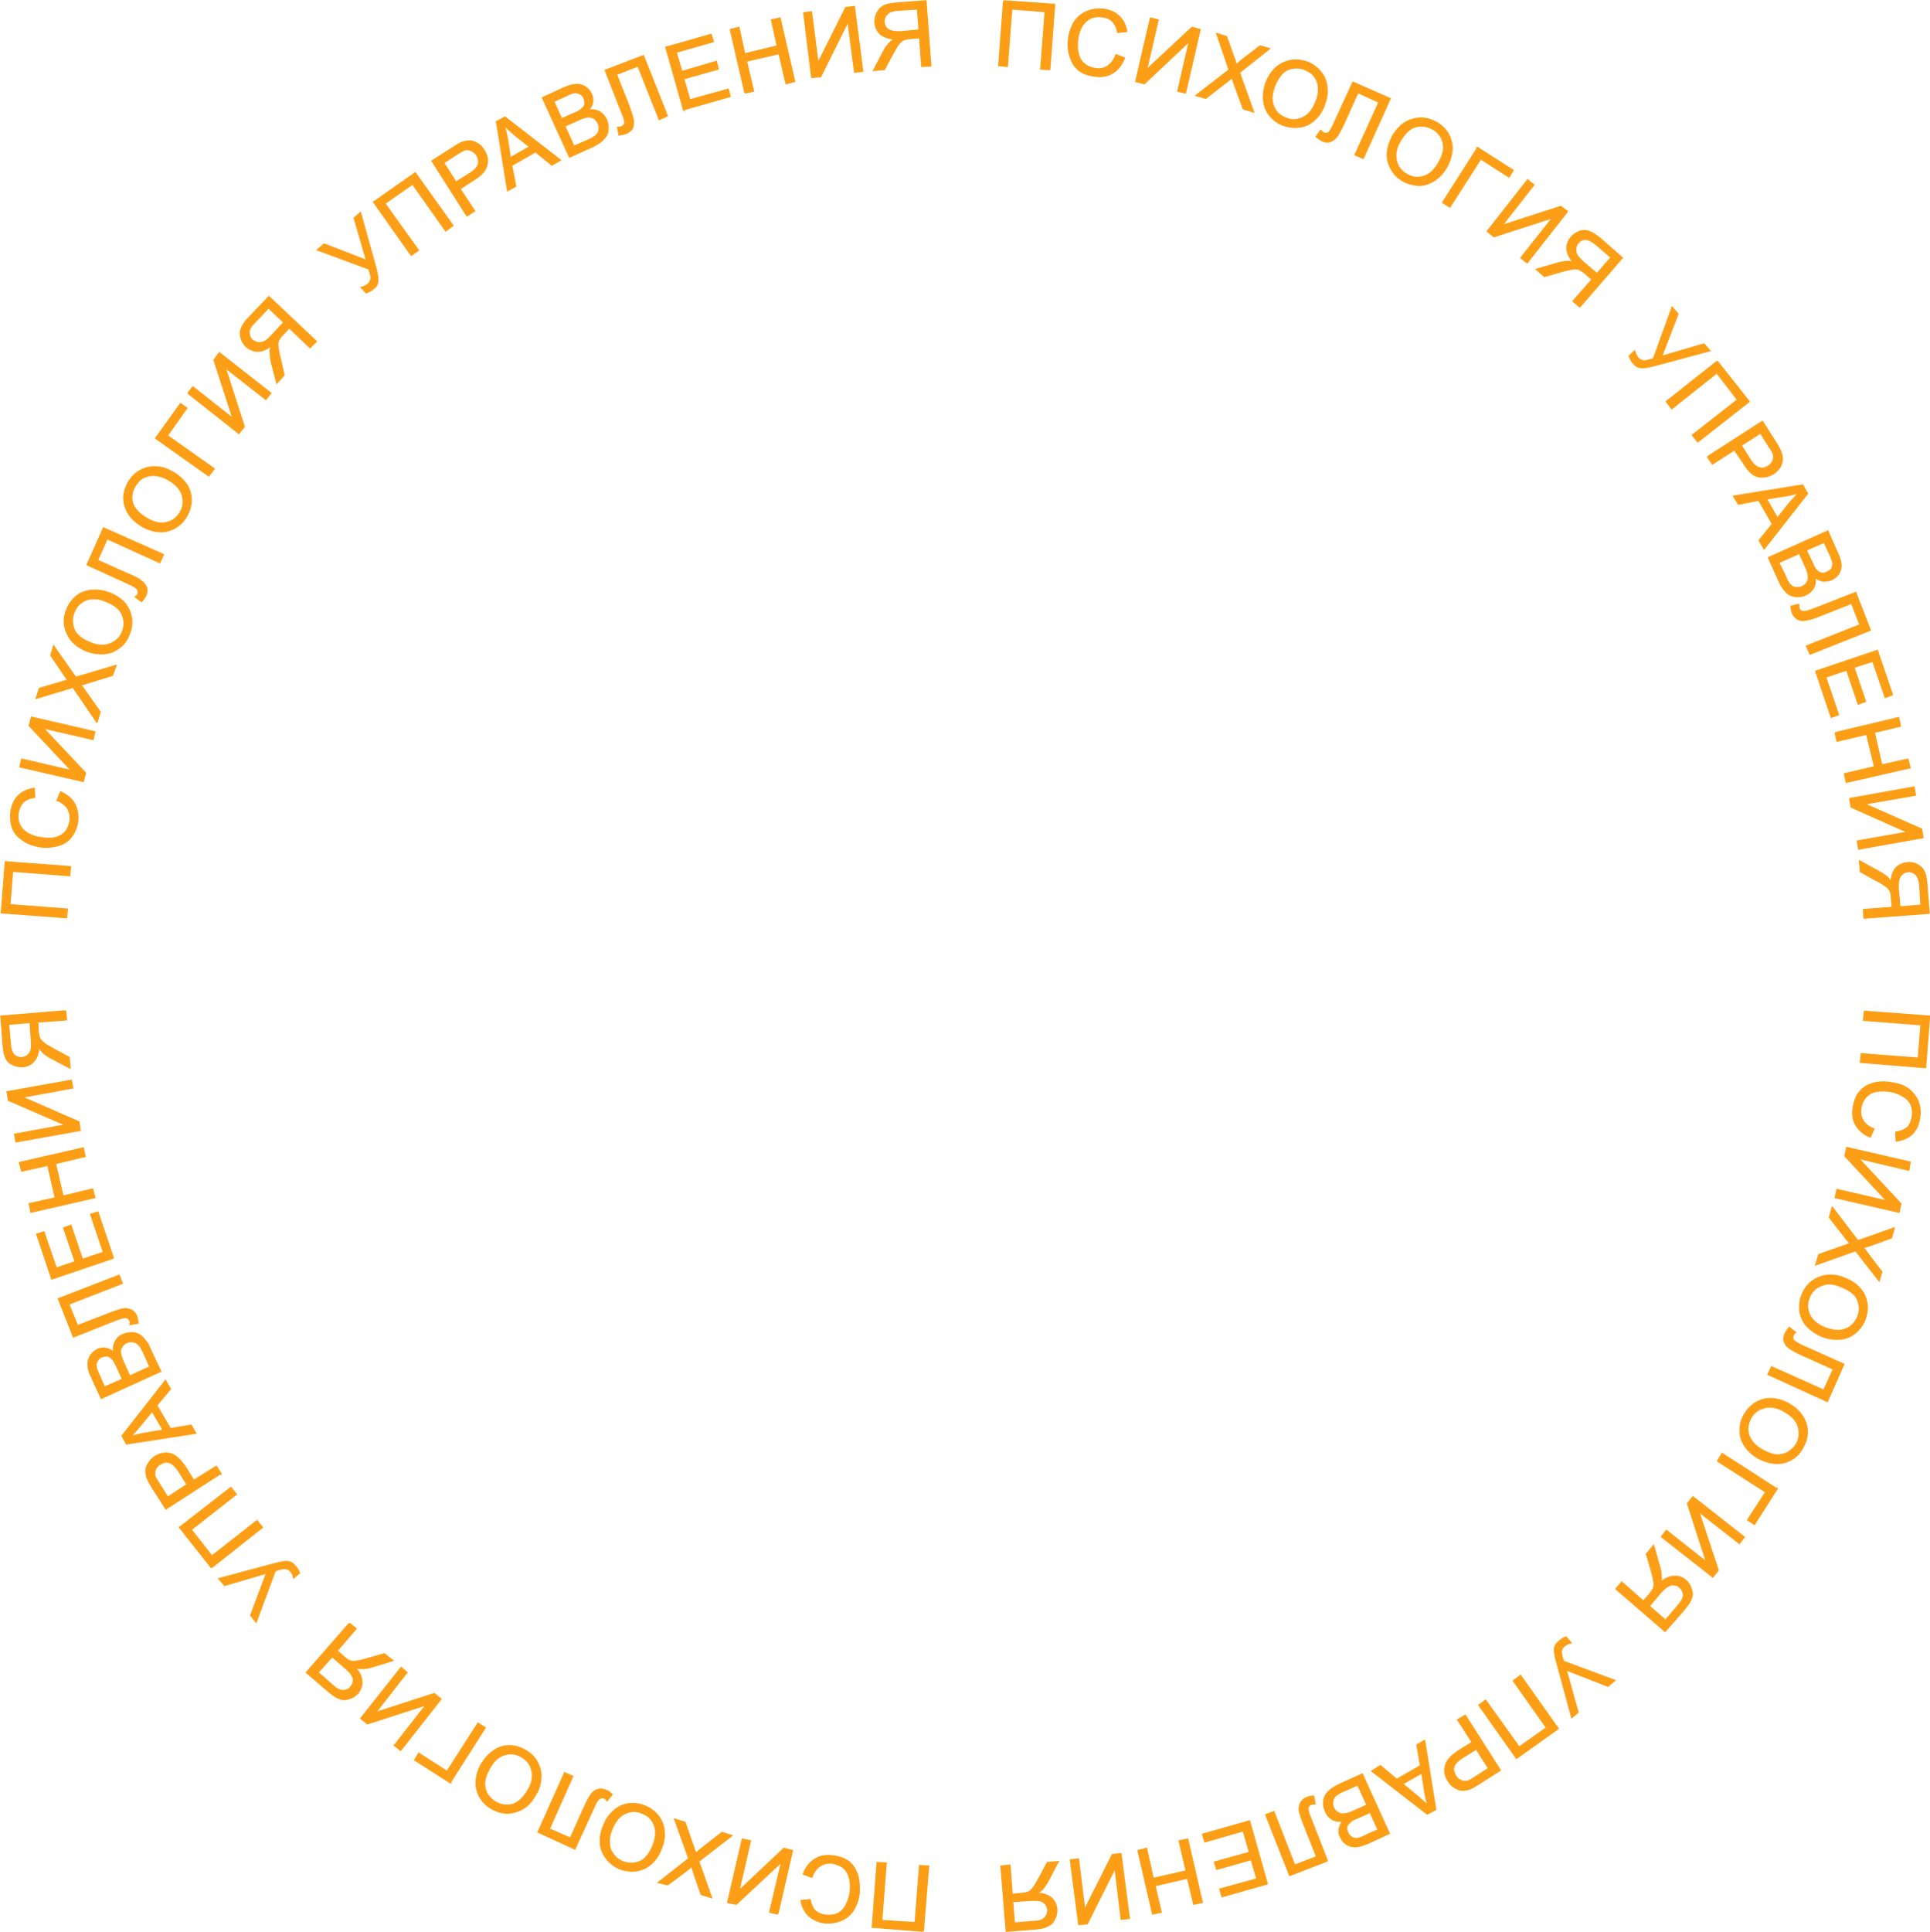 <?xml version="1.0" encoding="UTF-8"?> <svg xmlns="http://www.w3.org/2000/svg" xmlns:xlink="http://www.w3.org/1999/xlink" xml:space="preserve" width="104.915mm" height="105.001mm" version="1.1" style="shape-rendering:geometricPrecision; text-rendering:geometricPrecision; image-rendering:optimizeQuality; fill-rule:evenodd; clip-rule:evenodd" viewBox="0 0 4365 4369"> <defs> <style type="text/css"> .str0 {stroke:#FC9F17;stroke-width:3.171} .fil0 {fill:#FC9F17;fill-rule:nonzero} </style> </defs> <g id="Слой_x0020_1">  <g id="_166876704"> <path class="fil0 str0" d="M2088 4367l-115 -9 11 -146 20 1 -10 130 76 5 10 -129 20 1 -12 147zm-252 -122l-19 -7c6,-16 15,-27 27,-34 11,-7 25,-9 40,-7 16,2 28,7 37,14 9,8 15,18 19,31 3,13 4,26 3,40 -2,15 -7,28 -14,39 -7,10 -17,18 -28,22 -12,5 -24,6 -37,5 -14,-2 -26,-8 -35,-16 -9,-9 -15,-20 -17,-34l20 -2c2,11 6,19 11,25 6,5 14,9 24,10 11,1 21,0 29,-4 8,-5 14,-11 18,-20 5,-9 7,-18 9,-28 1,-12 1,-23 -2,-33 -2,-9 -7,-17 -14,-23 -7,-5 -15,-8 -24,-10 -10,-1 -20,1 -28,6 -9,6 -15,14 -19,26zm-77 83l-18 -4 27 -114 -103 96 -19 -4 33 -143 18 4 -26 113 102 -96 19 5 -33 143zm-104 -177l-75 58 29 82 -23 -7 -15 -43c-3,-9 -5,-16 -6,-21 -5,4 -10,8 -16,13l-39 29 -21 -5 69 -54 -32 -89 23 7 21 60c1,4 3,7 4,10 4,-3 7,-6 9,-8l50 -39 22 7zm-159 28c-8,23 -22,38 -39,46 -17,8 -35,8 -55,1 -12,-5 -23,-13 -30,-23 -8,-10 -13,-21 -14,-34 -1,-13 1,-27 7,-40 5,-14 13,-25 23,-34 10,-9 21,-14 34,-16 12,-1 24,0 36,5 13,5 23,13 31,23 8,10 12,22 13,35 1,12 -1,25 -6,37zm-18 -8c6,-16 7,-31 2,-44 -5,-13 -14,-22 -28,-27 -13,-6 -27,-5 -39,1 -13,6 -22,18 -29,35 -5,11 -7,22 -6,32 0,9 3,18 9,25 5,8 12,13 21,17 13,5 26,5 39,0 12,-5 23,-18 31,-39zm-178 10l-83 -38 60 -134 18 8 -53 119 48 21 31 -69c6,-14 12,-24 16,-30 4,-6 9,-9 15,-11 6,-2 12,-1 19,2 4,1 8,4 13,9l-11 14c-2,-3 -4,-5 -6,-6 -4,-2 -8,-1 -11,1 -4,2 -8,8 -13,20l-43 94zm-88 -124c-12,22 -27,35 -46,40 -18,6 -36,3 -54,-7 -12,-7 -21,-16 -27,-27 -6,-11 -9,-23 -8,-36 1,-13 5,-26 12,-38 8,-13 17,-23 28,-30 11,-8 23,-11 35,-11 13,0 25,4 36,10 12,7 21,16 27,27 6,12 9,24 8,36 -1,13 -4,25 -11,36zm-17 -10c9,-15 11,-30 8,-43 -3,-14 -11,-24 -23,-31 -13,-8 -26,-9 -39,-5 -14,4 -25,14 -34,31 -6,10 -10,20 -11,30 -1,10 1,19 5,27 5,8 11,14 19,19 12,7 25,9 38,6 14,-4 26,-15 37,-34zm-177 -16l-80 -51 9 -15 64 41 70 -109 16 10 -79 124zm-112 -73l-14 -11 72 -92 -133 43 -15 -12 91 -115 13 11 -71 91 133 -43 15 12 -91 116zm-116 -287l-97 111 50 43c10,8 18,14 25,16 7,3 14,3 21,0 8,-2 14,-6 20,-12 6,-8 10,-17 9,-27 0,-10 -5,-20 -15,-31 6,2 11,2 14,2 8,0 16,-1 25,-4l46 -14 -19 -15 -35 10c-10,3 -18,5 -23,6 -6,1 -11,2 -14,1 -4,0 -7,-1 -10,-3 -2,-1 -4,-3 -8,-6l-17 -15 43 -50 -15 -12zm-39 75l31 27c7,6 12,11 14,16 3,4 4,9 3,14 -1,5 -3,9 -6,12 -4,6 -10,8 -17,8 -6,1 -14,-3 -22,-10l-35 -31 32 -36zm-172 -78l-12 -15 36 -96 -95 28 -13 -15 123 -33c15,-4 26,-6 32,-6 6,1 12,4 17,10 4,4 7,9 10,16l-13 11c-1,-6 -3,-11 -7,-15 -3,-4 -7,-6 -12,-6 -4,-1 -12,1 -23,5l-43 116zm-101 -123l-72 -91 116 -90 12 15 -102 80 47 60 102 -80 12 15 -115 91zm21 -213l-124 80 -30 -47c-5,-8 -9,-15 -11,-20 -3,-6 -4,-13 -4,-19 0,-6 2,-12 6,-17 3,-6 8,-11 14,-15 11,-7 22,-9 33,-7 12,2 23,12 35,29l20 32 51 -32 10 16zm-76 25l-20 -32c-7,-10 -14,-16 -20,-18 -7,-2 -14,-1 -21,4 -6,3 -9,7 -11,12 -2,5 -2,10 -1,15 1,3 4,9 9,16l20 32 44 -29zm19 -116l-156 24 -10 -18 98 -125 11 19 -31 37 31 53 47 -8 10 18zm-73 -7l-25 -43 -28 34c-8,10 -16,18 -21,24 9,-3 18,-5 28,-7l46 -8zm-6 -133l-134 61 -23 -50c-5,-10 -7,-19 -7,-27 0,-7 2,-14 6,-20 4,-6 9,-10 15,-13 6,-3 12,-4 18,-3 7,1 13,4 19,9 -1,-10 0,-18 4,-25 3,-6 9,-12 17,-15 6,-3 13,-4 19,-4 7,0 12,1 17,4 5,3 9,6 13,12 5,5 9,12 12,20l24 51zm-86 18l-13 -29c-4,-8 -7,-13 -9,-16 -4,-4 -8,-7 -12,-8 -4,0 -8,0 -13,2 -5,2 -8,5 -10,9 -3,4 -4,8 -3,12 0,5 3,12 7,21l12 27 41 -18zm62 -28l-15 -34c-3,-5 -5,-9 -6,-11 -3,-4 -6,-7 -9,-9 -3,-2 -6,-3 -10,-3 -4,-1 -8,0 -13,2 -5,2 -9,6 -11,10 -3,4 -4,9 -3,14 1,5 3,12 7,21l14 31 46 -21zm-173 -68l-34 -86 137 -53 7 18 -121 47 20 49 70 -27c15,-6 25,-9 33,-11 7,-1 13,0 19,3 5,2 9,7 12,14 1,4 2,9 3,15l-18 3c1,-3 1,-6 0,-8 -2,-4 -5,-7 -9,-8 -3,0 -11,1 -23,6l-96 38zm90 -178l-139 47 -34 -101 16 -5 28 82 43 -15 -26 -76 16 -6 26 77 48 -16 -29 -86 16 -5 35 104zm-42 -137l-144 33 -4 -19 59 -13 -17 -74 -59 13 -5 -19 144 -33 4 19 -67 16 17 74 67 -16 5 19zm-178 -126l-3 -17 115 -21 -129 -56 -3 -19 145 -26 3 17 -114 21 128 56 3 19 -145 26zm112 -296l-146 12 5 65c1,13 3,23 6,29 3,7 8,12 15,15 7,4 15,5 23,5 10,-1 19,-5 25,-12 7,-8 11,-18 11,-33 3,5 6,9 9,12 5,5 12,10 20,14l42 22 -2 -24 -32 -17c-9,-5 -16,-9 -21,-12 -5,-4 -8,-7 -10,-9 -3,-3 -4,-6 -5,-9 -1,-2 -1,-6 -2,-11l-1 -22 65 -5 -2 -20zm-80 26l3 42c1,9 0,16 -1,21 -2,5 -4,9 -8,12 -4,3 -8,4 -13,5 -7,0 -13,-2 -18,-7 -4,-4 -7,-12 -8,-23l-4 -46 49 -4zm-65 -248l9 -115 147 11 -2 20 -129 -10 -6 76 130 10 -2 19 -147 -11zm126 -254l8 -19c15,7 26,16 32,28 6,12 8,26 6,41 -3,15 -9,27 -17,36 -8,9 -18,14 -31,17 -13,3 -27,4 -40,1 -16,-3 -28,-8 -38,-16 -11,-7 -18,-17 -22,-29 -3,-11 -4,-24 -2,-36 3,-15 8,-26 18,-35 9,-8 20,-13 34,-15l1 20c-11,1 -19,5 -25,10 -6,6 -10,13 -12,23 -2,11 -1,21 3,29 4,9 11,15 19,20 8,4 17,8 27,9 12,2 23,3 33,1 10,-2 18,-7 24,-13 6,-7 9,-15 11,-24 2,-10 0,-20 -4,-28 -5,-9 -14,-16 -25,-20zm-84 -76l4 -17 113 26 -96 -102 5 -19 143 33 -4 17 -113 -26 96 102 -5 19 -143 -33zm174 -101l-54 -79 -83 25 7 -22 44 -13c10,-3 16,-5 21,-6 -4,-4 -8,-10 -12,-16l-27 -40 6 -21 50 71 91 -27 -8 22 -61 19c-4,1 -7,2 -11,3 4,4 7,8 8,10l36 51 -7 23zm-21 -160c-23,-9 -38,-22 -46,-40 -8,-17 -9,-35 -1,-55 5,-12 12,-22 22,-30 10,-8 22,-12 35,-13 13,-1 26,1 40,6 14,6 25,13 34,23 8,10 13,21 15,34 2,12 0,24 -5,36 -5,13 -12,24 -23,31 -10,8 -21,12 -34,13 -13,1 -25,-1 -37,-5zm7 -19c17,7 32,7 44,2 13,-5 23,-14 28,-28 5,-13 5,-26 -1,-39 -6,-13 -18,-22 -36,-29 -11,-5 -21,-7 -31,-6 -10,0 -18,3 -26,9 -7,5 -13,13 -16,22 -5,12 -5,25 0,38 5,13 18,23 38,31zm-8 -177l37 -83 135 60 -8 18 -119 -54 -22 49 69 31c15,6 25,11 30,16 6,4 10,9 12,15 2,6 1,12 -2,18 -2,4 -5,9 -9,13l-14 -10c3,-2 5,-4 6,-6 1,-4 1,-8 -1,-11 -2,-4 -9,-8 -20,-13l-94 -43zm126 -86c-21,-12 -35,-28 -40,-46 -6,-18 -3,-36 7,-54 7,-12 16,-21 27,-27 11,-6 23,-9 36,-8 13,0 26,5 38,12 13,7 23,17 31,28 7,11 10,23 10,35 0,13 -4,25 -10,36 -7,12 -16,21 -27,27 -11,6 -23,9 -36,8 -13,-1 -25,-5 -36,-11zm10 -18c15,9 30,12 43,9 14,-3 24,-11 32,-24 7,-12 8,-25 4,-39 -4,-13 -14,-24 -31,-34 -10,-6 -20,-9 -30,-10 -10,-1 -18,1 -27,5 -8,4 -14,11 -19,19 -7,12 -9,25 -6,38 4,13 15,25 34,36zm19 -182l56 -78 14 10 -44 62 106 75 -12 16 -120 -85zm73 -102l11 -14 91 72 -43 -133 12 -16 116 91 -11 14 -92 -72 43 134 -12 15 -115 -91zm290 -117l-107 -101 -45 47c-9,9 -14,17 -17,24 -3,7 -3,14 -1,22 2,7 6,14 11,19 8,7 17,11 27,11 9,0 20,-4 31,-13 -2,5 -3,10 -3,13 0,8 1,17 3,26l12 46 16 -18 -8 -35c-3,-10 -4,-18 -5,-24 -1,-6 -1,-11 -1,-14 1,-4 2,-7 4,-9 1,-2 3,-5 7,-9l15 -16 47 45 14 -14zm-73 -43l-29 31c-6,6 -11,11 -16,13 -5,2 -10,3 -14,2 -5,-1 -9,-3 -13,-6 -5,-5 -7,-11 -7,-18 0,-6 4,-14 12,-21l32 -34 35 33zm76 -164l15 -13 96 37 -28 -96 14 -12 34 122c4,16 6,26 5,33 0,6 -3,12 -10,17 -3,3 -9,6 -16,9l-11 -12c6,-1 11,-4 16,-8 3,-3 5,-7 6,-11 1,-5 -1,-12 -5,-23l-116 -43zm127 -108l94 -66 85 119 -16 12 -75 -106 -63 44 76 106 -16 11 -85 -120zm211 31l-79 -124 47 -30c8,-5 14,-9 19,-11 7,-3 13,-4 19,-4 6,0 12,2 18,6 6,3 10,8 14,14 7,11 10,22 7,33 -2,12 -11,23 -29,34l-32 21 33 50 -17 11zm-25 -76l32 -20c11,-7 17,-14 19,-21 2,-6 0,-13 -4,-21 -4,-5 -8,-8 -13,-10 -5,-2 -10,-3 -15,-1 -3,1 -8,4 -16,9l-31 20 28 44zm117 19l-25 -156 19 -10 125 97 -19 11 -37 -30 -54 31 9 47 -18 10zm6 -74l44 -25 -34 -27c-10,-9 -18,-16 -24,-22 3,10 5,19 7,29l7 45zm134 -2l-61 -134 50 -23c10,-4 19,-7 27,-7 7,0 14,2 20,6 6,4 10,9 13,15 3,6 4,12 3,19 -1,6 -4,12 -9,18 10,-1 18,0 25,4 6,4 12,10 15,17 3,7 4,13 4,20 0,6 -1,12 -4,17 -3,4 -7,9 -12,13 -5,4 -12,8 -20,12l-51 23zm-18 -86l29 -13c8,-3 13,-6 16,-9 4,-3 7,-7 8,-11 0,-4 0,-9 -2,-14 -2,-4 -5,-8 -9,-10 -4,-2 -8,-3 -12,-3 -5,1 -12,3 -21,8l-27 12 18 40zm28 62l34 -15c5,-2 9,-4 11,-6 4,-3 7,-5 9,-8 2,-3 3,-7 3,-11 1,-4 0,-8 -2,-12 -2,-5 -6,-9 -10,-12 -4,-2 -9,-3 -14,-3 -5,1 -12,3 -21,7l-31 14 21 46zm71 -172l86 -33 54 136 -18 8 -48 -121 -49 19 28 71c5,14 9,25 10,32 1,7 0,13 -2,19 -3,5 -8,9 -15,12 -4,1 -9,2 -15,3l-3 -17c4,0 6,0 8,-1 5,-2 7,-4 8,-8 1,-4 -1,-12 -6,-23l-38 -97zm177 89l-40 -141 102 -29 5 16 -84 24 13 44 78 -23 4 17 -78 22 14 48 87 -24 4 16 -105 30zm139 -38l-33 -143 19 -5 13 60 74 -18 -13 -59 19 -4 33 143 -19 5 -16 -68 -74 17 16 68 -19 4zm133 -181l17 -2 15 116 63 -126 19 -2 19 146 -18 2 -15 -115 -62 125 -20 2 -18 -146zm287 120l-11 -147 -65 5c-14,1 -23,3 -30,6 -7,4 -12,9 -15,16 -4,7 -5,14 -5,22 1,11 5,19 12,26 8,6 18,10 33,11 -5,3 -9,6 -11,8 -6,6 -11,13 -15,21l-22 42 24 -2 17 -32c5,-9 9,-16 12,-21 4,-5 7,-9 10,-11 2,-2 5,-4 8,-4 2,-1 6,-2 11,-2l22 -2 5 65 20 -1zm-26 -81l-42 4c-9,0 -16,0 -21,-2 -5,-1 -9,-4 -12,-7 -3,-4 -4,-9 -5,-13 0,-7 2,-13 7,-18 4,-5 12,-8 23,-9l46 -3 4 48zm191 -66l115 8 -11 147 -20 -1 10 -130 -76 -6 -10 130 -19 -2 11 -146zm254 122l19 7c-6,15 -15,27 -27,34 -11,7 -25,9 -40,7 -16,-2 -28,-7 -37,-14 -9,-8 -15,-18 -19,-31 -4,-13 -5,-26 -3,-40 2,-15 7,-28 14,-39 7,-10 17,-18 28,-22 11,-5 24,-6 37,-5 14,2 26,7 35,16 9,9 15,20 17,34l-20 2c-2,-11 -6,-19 -12,-25 -5,-6 -13,-9 -23,-10 -11,-2 -21,0 -29,4 -8,5 -14,11 -19,20 -4,9 -7,18 -8,27 -1,13 -1,24 2,34 2,9 7,17 14,22 7,6 15,9 24,10 10,2 20,0 28,-5 8,-6 15,-14 19,-26zm78 -83l17 4 -26 113 103 -96 18 5 -33 143 -17 -4 26 -113 -102 96 -19 -5 33 -143zm103 175l75 -58 -28 -82 22 7 15 43c4,9 6,16 7,21 4,-4 10,-9 15,-13l39 -30 21 6 -68 54 32 89 -23 -7 -22 -60c-1,-4 -2,-7 -3,-11 -5,4 -8,7 -10,8l-50 39 -22 -6zm158 -28c9,-23 22,-38 40,-46 17,-8 35,-8 55,-1 12,5 22,13 30,23 8,10 12,21 13,34 2,13 -1,26 -6,40 -5,14 -13,25 -23,34 -10,9 -21,14 -34,15 -12,2 -24,0 -36,-4 -13,-5 -23,-13 -31,-23 -8,-10 -12,-22 -13,-35 -1,-13 1,-25 5,-37zm19 8c-6,16 -7,31 -2,44 5,13 14,22 28,27 13,6 26,5 39,-1 13,-6 22,-18 29,-35 5,-12 7,-22 6,-32 0,-9 -3,-18 -9,-26 -5,-7 -12,-12 -22,-16 -12,-5 -25,-5 -38,0 -12,5 -23,18 -31,39zm178 -10l84 37 -61 135 -18 -8 54 -119 -48 -22 -31 69c-7,15 -12,24 -16,30 -5,6 -10,10 -16,12 -5,2 -12,1 -18,-2 -4,-2 -8,-5 -13,-9l10 -14c2,3 5,5 7,6 4,1 7,1 11,-1 3,-2 7,-9 12,-20l43 -94zm89 123c12,-21 27,-34 46,-39 18,-6 36,-3 54,7 12,7 21,16 27,27 6,11 9,23 8,36 -1,12 -5,25 -12,38 -8,13 -17,23 -28,30 -11,7 -23,11 -35,11 -13,-1 -25,-4 -36,-10 -12,-7 -21,-16 -27,-28 -6,-11 -9,-23 -8,-36 1,-12 5,-24 11,-36zm17 11c-9,15 -11,30 -8,43 3,14 11,24 23,31 13,8 26,9 39,5 14,-4 25,-15 34,-31 6,-10 10,-20 11,-30 1,-10 -1,-19 -5,-27 -5,-8 -11,-15 -19,-19 -12,-7 -25,-9 -38,-6 -14,3 -26,15 -37,34zm176 14l80 51 -9 15 -64 -41 -70 109 -16 -10 79 -124zm113 73l14 11 -72 92 133 -43 15 11 -91 116 -14 -11 72 -91 -133 43 -15 -12 91 -116zm118 287l96 -111 -49 -43c-10,-8 -18,-14 -25,-16 -7,-3 -14,-3 -22,-1 -7,3 -14,7 -19,13 -7,8 -10,17 -10,27 1,10 6,20 15,31 -5,-2 -10,-3 -14,-3 -7,1 -16,2 -25,5l-45 13 18 16 35 -10c10,-3 18,-5 24,-6 6,-1 10,-2 14,-1 3,0 6,1 9,3 2,1 5,3 9,6l17 15 -43 49 15 13zm39 -75l-32 -27c-6,-6 -11,-11 -14,-16 -2,-5 -3,-9 -2,-14 0,-5 2,-9 5,-13 5,-5 10,-8 17,-8 7,0 14,4 23,11l35 30 -32 37zm170 76l13 15 -37 96 96 -28 13 15 -123 33c-15,4 -26,6 -32,5 -7,0 -12,-3 -18,-10 -3,-3 -6,-9 -9,-16l12 -11c2,6 4,11 8,16 3,3 7,5 11,6 5,1 13,-1 24,-5l42 -116zm102 122l72 91 -116 91 -12 -15 102 -80 -47 -61 -102 81 -12 -16 115 -91zm-22 216l124 -80 30 47c5,8 9,15 11,20 3,6 4,13 4,19 0,5 -2,11 -5,17 -4,6 -9,11 -15,15 -10,6 -21,9 -33,7 -12,-2 -23,-12 -34,-30l-21 -31 -50 32 -11 -16zm76 -26l20 32c7,11 14,17 21,19 7,2 14,1 21,-4 5,-3 8,-7 10,-12 2,-5 3,-10 1,-15 -1,-4 -4,-9 -9,-16l-20 -32 -44 28zm-17 115l156 -25 11 19 -98 125 -11 -19 30 -37 -31 -54 -46 9 -11 -18zm74 6l25 44 27 -34c9,-10 16,-18 22,-24 -9,3 -19,5 -29,7l-45 7zm5 133l134 -60 22 50c5,10 7,19 8,26 0,8 -2,15 -6,21 -4,6 -10,10 -16,13 -5,2 -12,3 -18,3 -6,-1 -13,-4 -19,-9 2,9 0,17 -3,24 -4,7 -10,12 -18,16 -6,3 -12,4 -19,4 -7,0 -12,-2 -17,-4 -5,-3 -9,-7 -13,-12 -4,-5 -8,-12 -12,-21l-23 -51zm85 -17l14 29c3,8 6,13 9,16 3,4 7,6 11,7 4,1 9,1 13,-2 5,-2 8,-4 11,-8 2,-4 3,-8 3,-12 -1,-5 -3,-12 -8,-22l-12 -26 -41 18zm-62 28l16 33c2,6 4,10 6,12 2,4 5,7 8,9 3,2 6,3 11,3 4,0 8,0 12,-2 5,-3 9,-6 11,-10 3,-4 4,-9 3,-14 0,-6 -2,-12 -6,-21l-14 -31 -47 21zm174 68l33 85 -136 54 -8 -18 121 -48 -19 -49 -71 28c-14,6 -25,9 -32,10 -7,2 -13,1 -19,-2 -5,-3 -9,-7 -12,-14 -1,-4 -3,-9 -3,-15l17 -4c0,4 0,7 1,9 2,4 4,7 8,7 4,1 12,-1 23,-5l97 -38zm-90 178l139 -47 34 100 -16 6 -28 -82 -43 14 26 77 -16 6 -26 -77 -48 16 29 85 -16 6 -35 -104zm44 139l143 -34 4 19 -59 14 17 74 59 -13 5 19 -144 33 -4 -19 68 -16 -18 -74 -67 16 -4 -19zm178 123l3 18 -115 20 129 57 3 19 -145 26 -3 -18 114 -20 -128 -57 -3 -19 145 -26zm-113 296l147 -11 -5 -65c-1,-13 -3,-23 -6,-29 -3,-7 -9,-12 -16,-16 -6,-3 -14,-5 -22,-4 -10,1 -19,5 -26,12 -6,7 -10,18 -11,32 -3,-5 -5,-8 -8,-11 -6,-5 -13,-10 -21,-14l-42 -23 2 24 32 18c9,4 17,9 21,12 5,3 9,6 11,9 2,3 4,6 5,9 0,2 1,5 1,10l2 23 -65 5 1 19zm81 -25l-4 -42c0,-9 0,-16 2,-21 1,-5 4,-9 8,-12 3,-3 8,-5 12,-5 7,-1 13,2 18,6 5,5 8,13 9,23l3 47 -48 4zm67 247l-9 116 -147 -12 2 -19 129 10 6 -76 -130 -10 2 -20 147 11zm-126 255l-8 18c-15,-6 -26,-16 -33,-28 -6,-11 -8,-25 -5,-40 3,-16 8,-28 16,-36 8,-9 19,-15 32,-18 13,-3 26,-3 40,0 15,2 28,7 38,15 10,8 17,18 21,29 4,12 5,24 2,37 -2,15 -8,26 -17,35 -9,8 -21,13 -35,15l-1 -20c11,-1 20,-5 26,-10 6,-6 9,-14 11,-23 2,-11 1,-21 -3,-30 -4,-8 -10,-14 -19,-19 -8,-5 -17,-8 -27,-10 -12,-2 -23,-2 -33,0 -10,2 -17,6 -23,13 -6,7 -10,15 -11,23 -2,11 -1,21 4,29 5,9 13,15 25,20zm82 75l-3 18 -114 -27 96 103 -4 19 -144 -33 4 -18 113 26 -95 -102 4 -19 143 33zm-176 102l58 76 82 -29 -6 22 -44 16c-9,3 -16,5 -20,6 4,5 8,10 12,16l30 39 -6 20 -53 -68 -90 32 7 -23 60 -21c4,-2 7,-3 11,-4 -4,-4 -7,-8 -8,-9l-39 -50 6 -23z"></path> <path class="fil0 str0" d="M4171 2890c23,9 38,22 46,39 8,18 8,36 1,55 -5,13 -13,23 -23,31 -10,8 -21,12 -34,13 -13,1 -26,-1 -40,-6 -14,-6 -25,-14 -34,-23 -9,-10 -14,-22 -16,-34 -1,-13 0,-25 5,-37 5,-13 13,-23 23,-31 10,-7 22,-12 35,-13 12,-1 25,1 37,6zm-8 19c-16,-7 -31,-8 -44,-2 -13,5 -22,14 -27,27 -6,14 -5,27 1,40 6,12 18,22 35,29 11,4 22,6 32,6 9,-1 18,-4 25,-9 8,-6 13,-13 17,-22 5,-13 5,-25 0,-38 -5,-13 -18,-23 -39,-31zm7 176l-37 84 -134 -61 8 -17 118 53 22 -48 -69 -31c-14,-6 -24,-12 -30,-16 -6,-4 -10,-9 -12,-15 -2,-6 -1,-12 2,-19 2,-4 5,-8 9,-13l14 11c-3,2 -5,4 -5,6 -2,4 -2,8 0,11 2,3 9,8 20,13l94 42zm-125 89c21,12 34,27 40,46 5,18 3,36 -8,54 -6,12 -15,21 -26,27 -11,6 -23,9 -36,8 -13,-1 -26,-5 -39,-12 -13,-8 -23,-17 -30,-28 -7,-11 -11,-23 -10,-35 0,-13 3,-25 10,-36 7,-12 16,-21 27,-27 11,-6 23,-9 36,-8 13,1 25,5 36,11zm-10 17c-16,-9 -30,-11 -44,-8 -13,3 -24,11 -31,23 -7,13 -9,26 -5,39 5,14 15,25 31,34 11,6 21,10 30,11 10,1 19,-1 27,-5 8,-5 15,-11 20,-19 7,-12 8,-25 5,-38 -3,-14 -14,-26 -33,-37zm-16 176l-51 80 -15 -10 41 -63 -109 -70 10 -17 124 80zm-74 109l-11 14 -92 -72 44 133 -12 15 -116 -91 11 -14 91 72 -43 -133 12 -15 116 91zm-290 117l111 96 43 -49c8,-10 14,-18 16,-25 3,-7 3,-14 0,-22 -2,-7 -6,-14 -12,-19 -8,-7 -17,-10 -27,-9 -10,0 -20,5 -31,14 2,-5 3,-10 2,-13 0,-8 -1,-16 -4,-25l-13 -46 -16 19 10 34c3,10 5,18 6,24 1,6 2,11 1,14 0,3 -1,7 -3,9 -1,2 -3,5 -6,9l-15 17 -49 -43 -13 15zm75 39l27 -32c6,-6 11,-11 16,-13 4,-3 9,-4 14,-3 5,0 9,2 12,5 6,5 8,11 9,17 0,7 -4,15 -11,23l-30 35 -37 -32zm-78 168l-15 13 -95 -37 27 96 -14 12 -33 -122c-5,-16 -6,-27 -6,-33 0,-6 4,-12 10,-17 4,-4 9,-7 16,-10l11 13c-6,1 -11,4 -15,7 -4,3 -6,7 -7,12 0,4 1,12 5,23l116 43zm-128 109l-94 67 -85 -120 15 -11 76 106 62 -44 -75 -106 16 -12 85 120zm-210 -30l79 124 -47 30c-8,5 -14,9 -19,11 -7,3 -13,4 -19,4 -6,0 -12,-2 -18,-6 -6,-3 -10,-8 -14,-14 -7,-11 -10,-22 -7,-33 2,-12 11,-23 29,-35l32 -20 -33 -51 17 -10zm25 76l-32 20c-11,7 -17,14 -19,20 -2,7 0,14 4,21 4,6 8,9 13,11 5,2 10,2 15,1 3,-1 8,-4 16,-9l31 -20 -28 -44zm-117 -19l25 156 -19 10 -125 -97 19 -12 37 31 54 -31 -8 -47 17 -10zm-6 73l-44 25 34 28c10,9 18,16 24,21 -3,-9 -5,-18 -7,-28l-7 -46zm-135 3l61 134 -50 23c-11,4 -19,7 -27,7 -7,0 -14,-2 -20,-6 -6,-4 -10,-9 -13,-16 -3,-5 -4,-11 -3,-18 1,-6 4,-13 9,-19 -10,2 -18,1 -25,-3 -7,-4 -12,-10 -15,-18 -3,-6 -4,-12 -4,-19 0,-6 1,-12 4,-17 3,-4 6,-9 12,-13 5,-4 12,-8 20,-12l51 -23zm18 86l-29 13c-8,3 -14,6 -16,9 -4,3 -7,7 -8,11 -1,4 0,9 2,13 2,5 5,8 9,11 3,2 8,3 12,3 5,-1 12,-3 21,-8l27 -12 -18 -40zm-28 -62l-34 15c-5,2 -9,4 -11,6 -4,2 -7,5 -9,8 -2,3 -3,7 -3,11 -1,4 0,8 2,12 2,5 6,9 10,11 4,3 9,4 14,3 5,0 12,-2 21,-6l31 -14 -21 -46zm-69 172l-85 33 -54 -137 18 -7 47 121 50 -19 -28 -71c-6,-14 -9,-25 -11,-32 -1,-7 0,-14 3,-19 2,-5 7,-9 14,-12 4,-2 9,-3 15,-3l3 17c-3,0 -6,0 -8,1 -4,1 -7,4 -8,8 0,4 1,12 6,23l38 97zm-176 -90l40 142 -102 29 -5 -17 84 -23 -13 -44 -78 22 -5 -16 79 -22 -14 -49 -87 25 -5 -17 106 -30zm-140 41l33 143 -19 4 -14 -59 -74 17 14 60 -19 4 -33 -143 19 -5 15 68 75 -17 -16 -68 19 -4zm-132 179l-18 2 -14 -116 -63 126 -19 2 -19 -146 18 -2 14 115 63 -125 19 -2 19 146zm-290 -118l12 147 65 -5c13,-1 22,-3 29,-7 7,-3 12,-8 15,-15 4,-7 5,-14 5,-22 -1,-11 -5,-19 -12,-26 -8,-6 -18,-10 -33,-11 5,-3 9,-6 12,-8 5,-6 10,-13 14,-21l22 -42 -24 2 -17 32c-5,9 -9,16 -12,21 -4,5 -7,9 -9,11 -3,2 -6,3 -9,4 -2,1 -6,1 -11,2l-22 2 -5 -66 -20 2zm26 80l42 -3c9,0 16,0 21,1 5,2 9,4 12,8 3,4 4,8 5,13 0,7 -2,13 -7,18 -4,5 -12,8 -23,8l-46 4 -4 -49z"></path> </g> </g> </svg> 